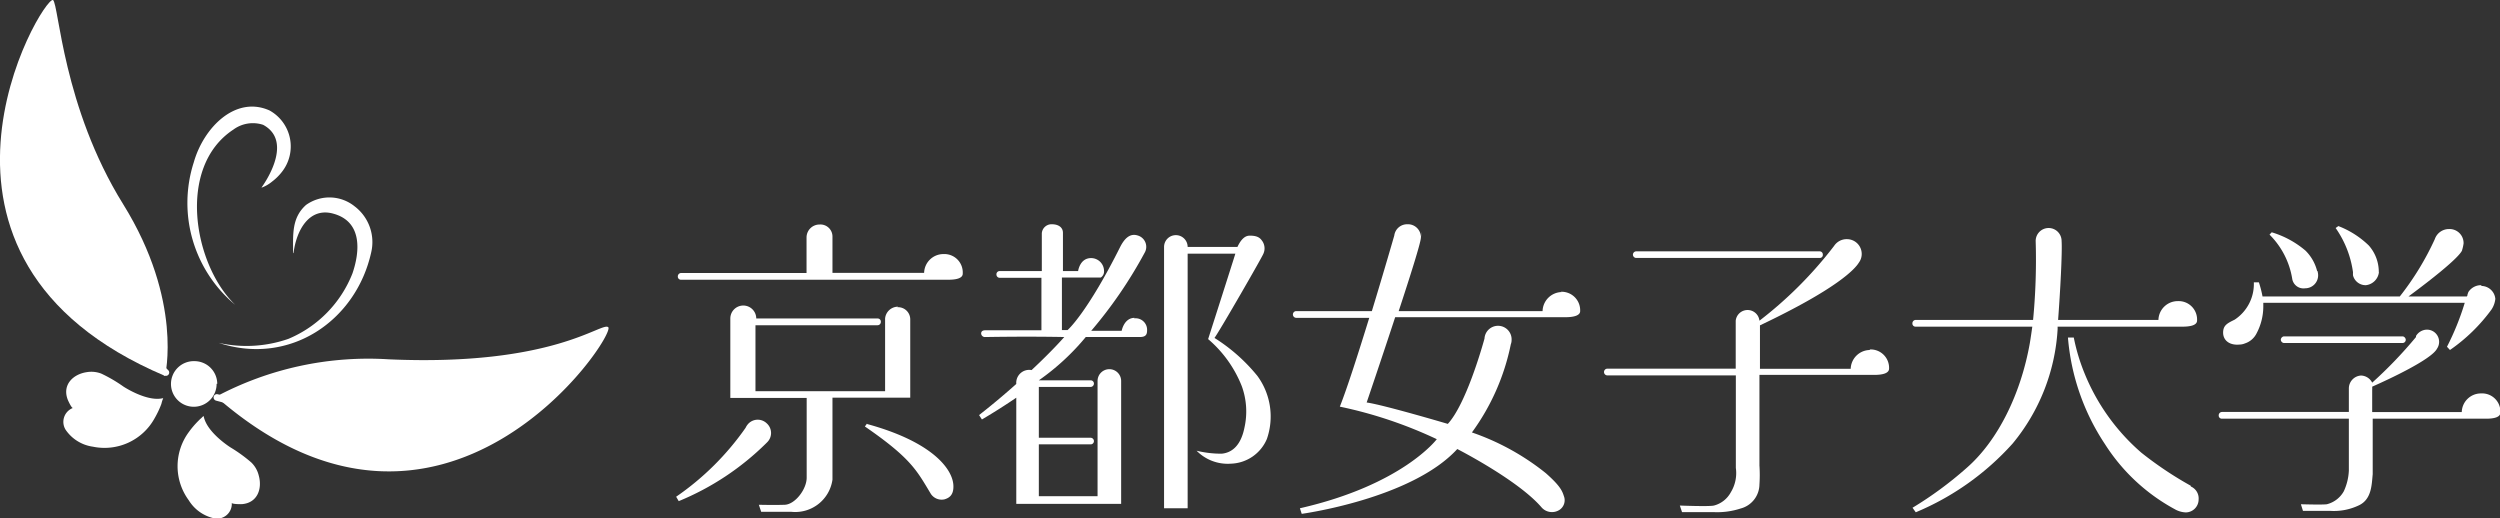<svg xmlns="http://www.w3.org/2000/svg" viewBox="0 0 192.86 39.97"><rect x="0" y="0" width="192.86" height="39.97" fill="#333333" stroke="none"/><defs><style>.cls-1,.cls-2,.cls-3{fill:#fff;}.cls-2{fill-rule:evenodd;}.cls-3{stroke:#fff;stroke-linecap:round;stroke-width:0.51px;}</style></defs><g id="レイヤー_2" data-name="レイヤー 2"><g id="fotter"><path class="cls-1" d="M66.89,32.67l-.17.23c3.57,2.46,4,3.39,5.09,5.2a1,1,0,0,0,1.06.42c.28-.09.69-.26.68-1,0-1.28-1.57-3.42-6.66-4.81"/><path class="cls-1" d="M59.14,32.65a1,1,0,0,0-1.44.07,1.21,1.21,0,0,0-.18.28,21.17,21.17,0,0,1-5.36,5.32l.2.34A20.81,20.81,0,0,0,59.1,34.2l.1-.1a1,1,0,0,0-.06-1.45"/><path class="cls-1" d="M74.27,21.09a1.42,1.42,0,0,0-1.49-1.49,1.49,1.49,0,0,0-1.49,1.45H64.22V18.22a.93.93,0,0,0-1-.9,1,1,0,0,0-1,1c0,.06,0,2.74,0,2.74H52.55a.26.26,0,0,0-.26.26.24.24,0,0,0,.25.26H73.15c.67,0,1.12-.13,1.12-.47"/><path class="cls-1" d="M69.28,23.66a1,1,0,0,0-1,.91v5.61h-10V25.09h9.42a.25.25,0,0,0,.25-.26.24.24,0,0,0-.25-.26H58.34a1,1,0,0,0-2,0h0v.05h0l0,6.08h5.89s0,5.25,0,6.15-.9,2.06-1.69,2.09-2,0-2,0l.18.54h2.3A2.9,2.9,0,0,0,64.22,37c0-.88,0-1.93,0-1.93l0-4.39h6V25.63s0-.7,0-1a.94.94,0,0,0-1-.93"/><path class="cls-1" d="M87.53,24.52c-.82,0-1,1-1,1H84.18a34.4,34.4,0,0,0,4.11-6,.91.91,0,0,0-.51-1.35c-.58-.19-1,.18-1.35.85-2.58,5.16-4.07,6.44-4.07,6.44h-.44l0-4.05s2.77,0,3,0a.55.55,0,0,0,.25-.5,1,1,0,0,0-1-1c-.87,0-1,1-1,1H82s0-2.55,0-2.95-.32-.66-.86-.66a.75.75,0,0,0-.77.7c0,.31,0,2.91,0,2.91H77.11a.25.25,0,0,0-.24.28.25.25,0,0,0,.27.24h3.2v4.05H76c-.18,0-.31.07-.31.25A.29.29,0,0,0,76,26c.09,0,3.21-.06,6.1,0,0,0-.86,1-2.52,2.55a1,1,0,0,0-1.18,1.07c-.83.74-1.77,1.54-2.87,2.4l.22.34c1-.59,1.87-1.15,2.65-1.68,0,0,0,8.19,0,8.19l1.75,0h6.34v0h0V29.39h0a.91.91,0,0,0-1.82,0h0v0h0v8.89H80.14v-4h4a.25.25,0,0,0,.25-.25.26.26,0,0,0-.25-.26h-4V29.85h4a.26.26,0,0,0,.25-.26.25.25,0,0,0-.25-.25h-4A18.33,18.33,0,0,0,83.76,26H87.9c.36,0,.59-.08.59-.49a.89.89,0,0,0-1-.95"/><path class="cls-1" d="M97,29a13.53,13.53,0,0,0-3.31-2.93c.39-.52,3.67-6.22,3.77-6.49a1,1,0,0,0-.06-.95c-.14-.2-.3-.46-1-.45-.42,0-.72.4-.94.87H91.62v0h0a.91.91,0,0,0-1.82,0h0V39.21h1.82V19.57H95.3v0c-.2.66-2.1,6.59-2.1,6.59a9.22,9.22,0,0,1,2.6,3.64A5.73,5.73,0,0,1,96,33c-.31,1.53-1.1,1.94-1.76,2a8,8,0,0,1-1.93-.23,3.36,3.36,0,0,0,2.64,1,3.12,3.12,0,0,0,2.78-1.9A5.29,5.29,0,0,0,97,29"/><path class="cls-1" d="M120.49,22.53A1.51,1.51,0,0,0,119,24H107.9c.88-2.67,1.67-5.17,1.71-5.63.1-.94,0-.2,0-.06v-.09a1,1,0,0,0-1.05-.92,1,1,0,0,0-1,.87h0s-.79,2.75-1.73,5.83H100a.26.26,0,0,0,0,.52h5.63c-.81,2.62-1.69,5.39-2.27,6.85a33.62,33.62,0,0,1,7.48,2.51s-2.63,3.52-10.56,5.33l.14.43s8.47-1.15,12-5c0,0,4.69,2.39,6.5,4.5a1.07,1.07,0,0,0,1.36.21.89.89,0,0,0,.36-1.09c-.14-.47-.4-.88-1.38-1.75a18.93,18.93,0,0,0-5.71-3.15,17.36,17.36,0,0,0,3-6.8.87.87,0,0,0,.06-.32,1,1,0,0,0-2.09-.12c-.22.8-1.46,5.1-2.83,6.58,0,0-5-1.48-6.26-1.65,0,0,1.13-3.32,2.2-6.58h13.14c.67,0,1.13-.14,1.13-.47a1.43,1.43,0,0,0-1.51-1.49"/><path class="cls-1" d="M140.62,19.64a.24.24,0,0,0-.23-.25H126.23a.26.26,0,0,0-.26.26.26.26,0,0,0,.26.25h14.16a.23.23,0,0,0,.23-.25"/><path class="cls-1" d="M144.26,27a1.5,1.5,0,0,0-1.49,1.45h-7V25.1c6-2.85,7.34-4.36,7.63-4.84a1.12,1.12,0,0,0,.22-.67,1.14,1.14,0,0,0-1.13-1.14,1.16,1.16,0,0,0-1,.52,31.05,31.05,0,0,1-5.76,5.77v0h0a.92.92,0,0,0-1.83,0h0v3.7H124a.26.26,0,0,0,0,.52h9.91v7.14h0a2.84,2.84,0,0,1-.39,1.88A2.07,2.07,0,0,1,132.22,39c-.37.09-2.63,0-2.63,0l.17.51,2.51,0a5.79,5.79,0,0,0,2-.28,1.94,1.94,0,0,0,1.46-1.85,11,11,0,0,0,0-1.47h0V28.92h8.88c.66,0,1.11-.14,1.12-.47a1.42,1.42,0,0,0-1.5-1.49"/><path class="cls-1" d="M168,23.23a1.49,1.49,0,0,0-1.49,1.45h-7.74c.16-2.1.33-5.22.27-6.09a1,1,0,1,0-2,0,48.34,48.34,0,0,1-.2,6.09h-9.05a.26.26,0,0,0-.26.26.24.24,0,0,0,.25.26h9c-.06.43-.12.85-.19,1.27-.69,3.9-2.46,7.53-4.89,9.64a28.63,28.63,0,0,1-4.16,3.06l.25.35a20.81,20.81,0,0,0,7.47-5.3,15.2,15.2,0,0,0,3.47-8.78,1.94,1.94,0,0,0,0-.24h9.64c.66,0,1.12-.13,1.12-.47A1.42,1.42,0,0,0,168,23.23"/><path class="cls-1" d="M169,37.47a27.88,27.88,0,0,1-3.81-2.55,16.07,16.07,0,0,1-4.38-6.12,14.92,14.92,0,0,1-.83-2.76h-.45a17.38,17.38,0,0,0,2.86,8.23,14.65,14.65,0,0,0,5.36,5,1.88,1.88,0,0,0,.86.26,1,1,0,0,0,1-1,1,1,0,0,0-.6-1"/><path class="cls-1" d="M185.59,26.2a.29.29,0,0,0-.22-.25h-9.19a.28.28,0,0,0-.23.26.27.27,0,0,0,.23.25h9.19a.25.25,0,0,0,.22-.26"/><path class="cls-1" d="M178.75,20.9a3.37,3.37,0,0,0-.9-1.57,7.2,7.2,0,0,0-2.6-1.41l-.17.18a6.19,6.19,0,0,1,1.75,3.4.88.88,0,0,0,1,.74,1,1,0,0,0,1-1,1.14,1.14,0,0,0-.05-.33"/><path class="cls-1" d="M183.51,21a3.08,3.08,0,0,0-.77-2.06,6.94,6.94,0,0,0-2.35-1.5l-.21.15A7.78,7.78,0,0,1,181.52,21h0a2.14,2.14,0,0,0,0,.24h0a1,1,0,0,0,1,.76,1.14,1.14,0,0,0,1-1"/><path class="cls-1" d="M191.42,22a1.16,1.16,0,0,0-1,.53h0s-.06.16-.07.21,0,.08-.05.13H185.8c4.25-3.14,4.14-3.59,4.14-3.59a3.08,3.08,0,0,0,.11-.5,1.08,1.08,0,0,0-1.13-1.11,1.15,1.15,0,0,0-1.09.78,21.76,21.76,0,0,1-2.7,4.42H174.54a8.53,8.53,0,0,0-.28-1.09h-.39a3.29,3.29,0,0,1-1.48,2.88c-.54.27-.89.42-.89,1s.47,1,1.28.92a1.12,1.12,0,0,0,.41-.09,1.53,1.53,0,0,0,.89-.77,4.44,4.44,0,0,0,.52-2.1v-.26h15.54a20.15,20.15,0,0,1-1.37,3.39L189,27a13.36,13.36,0,0,0,3.21-3.13,1.85,1.85,0,0,0,.29-.81,1.09,1.09,0,0,0-1.08-1"/><path class="cls-1" d="M191.38,30.35a1.48,1.48,0,0,0-1.47,1.44H183V30.09a2.23,2.23,0,0,0,0-.26c1.31-.58,4.57-2.1,5-2.93a.94.94,0,0,0-.79-1.47,1,1,0,0,0-.83.49h0l0,.08A33.71,33.71,0,0,1,183,29.52a1,1,0,0,0-.86-.55,1,1,0,0,0-.94,1c0,.08,0,1.81,0,1.81h-9.79a.26.26,0,0,0-.25.26.24.24,0,0,0,.24.26h9.8v4a4.23,4.23,0,0,1-.39,1.6,2.08,2.08,0,0,1-1.31,1c-.33.05-2,0-2,0l.16.51s1.57,0,2.09,0a4.47,4.47,0,0,0,2.21-.42c1-.46,1-1.59,1.08-2.41V32.3h8.75c.65,0,1.1-.13,1.1-.47a1.41,1.41,0,0,0-1.48-1.48"/><path class="cls-2" d="M12.6,30.69a2.88,2.88,0,0,0-.15.47,7.37,7.37,0,0,1-.52,1.1,4.41,4.41,0,0,1-4.76,2.2,3.06,3.06,0,0,1-2.11-1.31,1.15,1.15,0,0,1,.57-1.68c-.1.05-.4-.61-.42-.68-.4-1.11.42-1.92,1.48-2.08a2.14,2.14,0,0,1,1.12.11,11.13,11.13,0,0,1,1.71,1s1.84,1.22,3.08.89"/><path class="cls-2" d="M12.59,30.76a3.33,3.33,0,0,1-3.19-.12,1.45,1.45,0,0,0-1.51-.13c-.46.31-.33.95-.09,1.36a1.65,1.65,0,0,0,.84.68,2.72,2.72,0,0,0,2.16-.2,4.4,4.4,0,0,0,.85-.64c.16-.14.31-.29.46-.45s.31-.41.48-.5"/><path class="cls-2" d="M15.71,32.09s-.34.3-.36.33a7,7,0,0,0-.79.92,4.43,4.43,0,0,0,0,5.25A3.07,3.07,0,0,0,16.59,40a1.14,1.14,0,0,0,1.29-1.21c0,.11.73.11.8.1,1.17-.1,1.57-1.17,1.28-2.21a2.09,2.09,0,0,0-.57-1,11.45,11.45,0,0,0-1.6-1.16s-1.86-1.16-2.08-2.43"/><path class="cls-2" d="M15.65,32.13A3.35,3.35,0,0,0,17.08,35a1.44,1.44,0,0,1,.74,1.32c-.09.55-.73.69-1.2.64a1.63,1.63,0,0,1-1-.48,2.73,2.73,0,0,1-.7-2.05,4.7,4.7,0,0,1,.22-1c.07-.2.14-.4.22-.6a2.87,2.87,0,0,0,.26-.64"/><path class="cls-2" d="M16.71,29.61A1.76,1.76,0,1,1,15,27.86a1.76,1.76,0,0,1,1.76,1.75"/><path class="cls-1" d="M4.09,0C3.27-.28-8.76,19.89,12.73,29c0,0,1.42-5.77-3.23-13.25S4.54.34,4.09,0"/><path class="cls-1" d="M16.65,30.61A25,25,0,0,1,30,27.72c12.73.56,16.4-2.91,16.92-2.48.69.57-12.68,20.72-30.24,5.37"/><path class="cls-3" d="M16.73,30.66s15.79,4.59,25.64-2.13"/><path class="cls-3" d="M3.38,6.64S2.86,19.4,12.8,28.74"/><path class="cls-2" d="M20.17,14.47s2.62-3.49.13-4.84A2.53,2.53,0,0,0,18,10c-4.38,2.88-3.08,10.41.15,13.52a10.22,10.22,0,0,1-3.2-11c.76-2.68,3.22-5.17,5.84-4a3.17,3.17,0,0,1,.95,4.75A4,4,0,0,1,21,14a2.77,2.77,0,0,1-.75.45Z"/><path class="cls-2" d="M22.65,19.49c.21-1.68,1.18-3.55,3.09-3,2.27.64,2,3,1.45,4.6a9.07,9.07,0,0,1-4.94,5.05,9.81,9.81,0,0,1-5.38.31c5.46,1.8,10.6-1.68,11.77-7a3.46,3.46,0,0,0-1.28-3.53,3.1,3.1,0,0,0-3.75-.11c-1.12,1-1,2.29-1,3.73"/></g></g></svg>